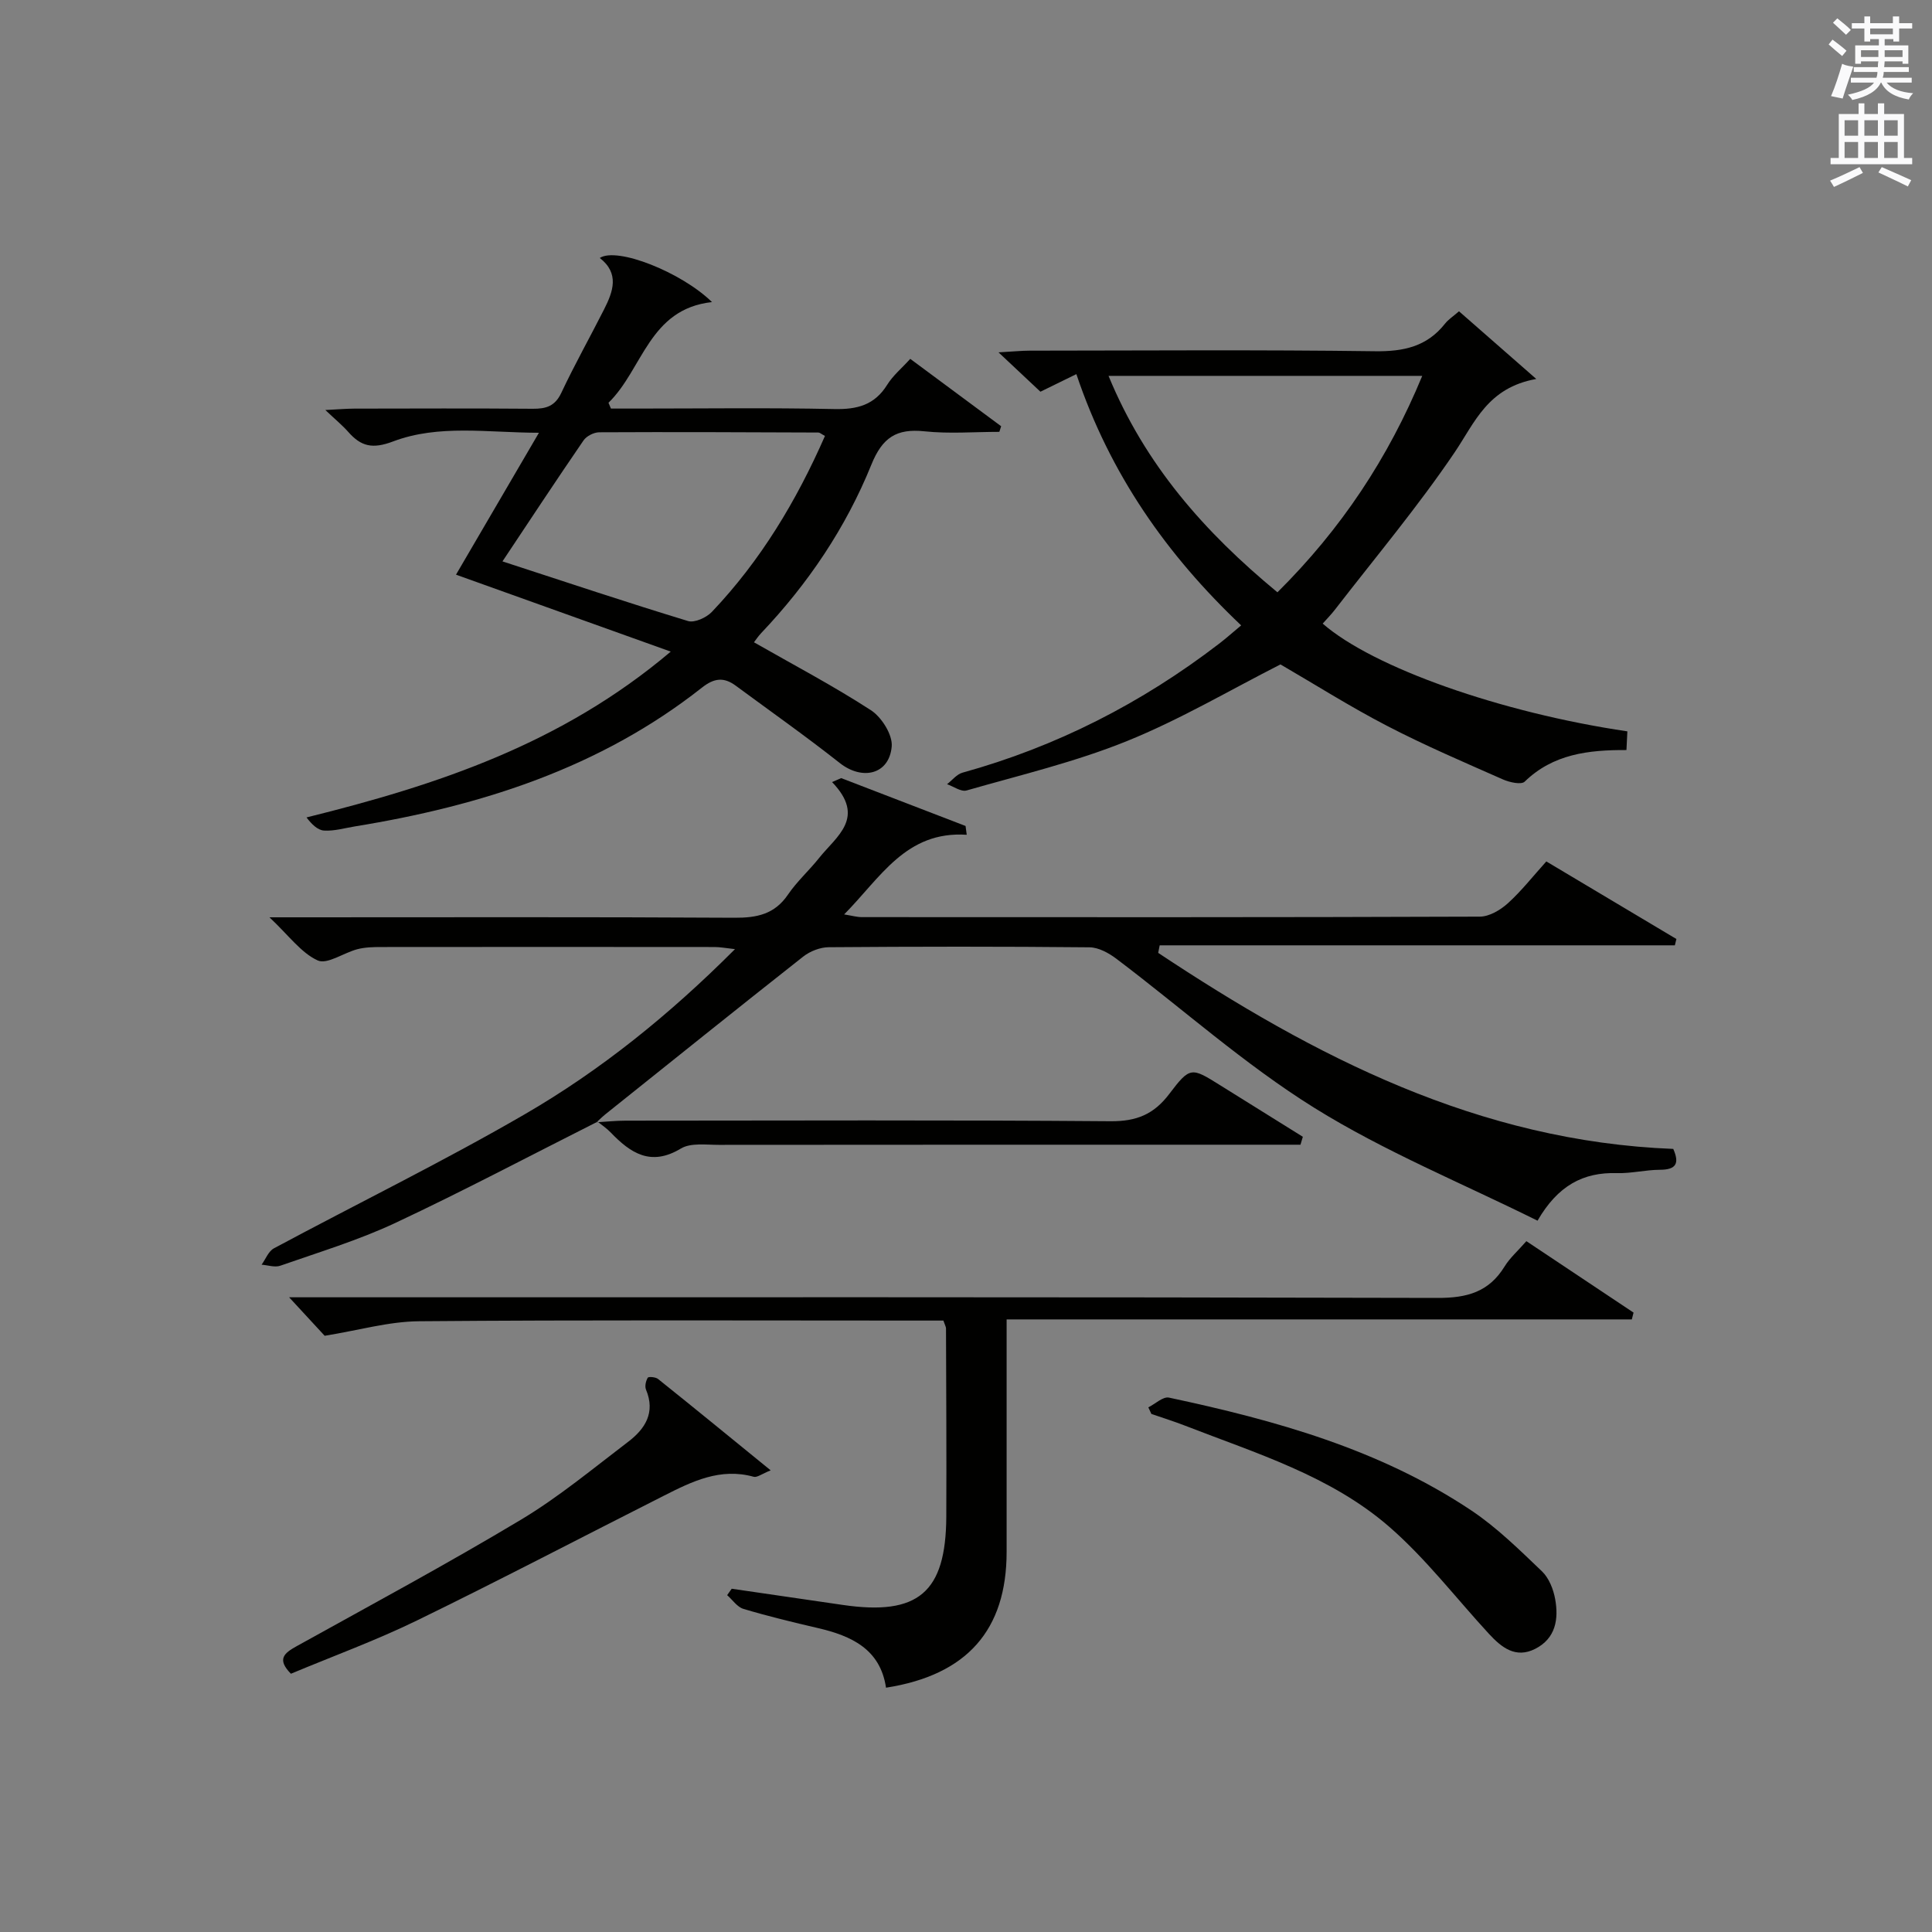 <?xml version="1.0" encoding="utf-8"?>
<!-- Generator: Adobe Illustrator 22.0.0, SVG Export Plug-In . SVG Version: 6.00 Build 0)  -->
<svg version="1.1" id="漢-ZDIC-典" xmlns="http://www.w3.org/2000/svg" xmlns:xlink="http://www.w3.org/1999/xlink" x="0px" y="0px"
	 viewBox="0 0 400 400" style="enable-background:new 0 0 400 400;" xml:space="preserve">
<rect x="0" y="0" width="400" height="400" fill="#808080" stroke="none"/>
<style type="text/css">
	.st1{fill:#010100;}
	.st2{fill:#fafafb;}
</style>
<g>
	
	<path class="st1" d="M123.71,232.24c-13.94,7.02-27.74,14.33-41.87,20.96c-7.64,3.58-15.81,6.05-23.8,8.85c-1.13,0.4-2.58-0.11-3.88-0.21
		c0.83-1.15,1.42-2.77,2.54-3.38c17.26-9.26,34.89-17.88,51.82-27.69c15.86-9.18,30.11-20.7,43.65-34.26
		c-1.83-0.2-3.04-0.44-4.24-0.44c-22.99-0.02-45.99-0.03-68.98,0c-1.65,0-3.36,0.04-4.95,0.45c-2.83,0.73-6.25,3.22-8.22,2.33
		c-3.43-1.56-5.95-5.13-9.99-8.93c2.92,0,4.6,0,6.28,0c29.99,0,59.98-0.09,89.97,0.09c4.65,0.03,8.33-0.71,11.1-4.79
		c1.86-2.73,4.39-5,6.46-7.6c3.57-4.48,9.77-8.33,2.67-15.7c0.63-0.27,1.26-0.55,1.89-0.82c8.58,3.3,17.17,6.61,25.75,9.91
		c0.08,0.61,0.16,1.22,0.24,1.82c-12.61-0.82-17.82,8.86-25.38,16.49c1.62,0.26,2.64,0.56,3.66,0.56
		c42.65,0.02,85.31,0.06,127.96-0.1c1.95-0.01,4.24-1.36,5.78-2.75c2.8-2.53,5.16-5.55,7.98-8.68c9.09,5.42,18.01,10.74,26.93,16.06
		c-0.11,0.44-0.21,0.88-0.32,1.31c-35.55,0-71.11,0-106.66,0c-0.1,0.52-0.21,1.04-0.31,1.56c32.41,21.52,66.38,39.02,106.64,40.59
		c1.31,2.98,0.63,4.31-2.75,4.32c-2.98,0.01-5.96,0.78-8.92,0.69c-6.99-0.21-12.23,2.59-16.43,9.85
		c-15.58-7.74-31.67-14.31-46.21-23.36c-14.45-9-27.32-20.54-40.96-30.85c-1.58-1.2-3.7-2.37-5.59-2.39
		c-17.99-0.18-35.99-0.16-53.98-0.02c-1.78,0.01-3.86,0.82-5.28,1.93c-13.7,10.79-27.29,21.72-40.91,32.61
		c-0.64,0.51-1.23,1.1-1.84,1.65L123.71,232.24z"/>
	<path class="st1" d="M94.41,118.98c5.68-9.71,11.18-19.12,17.17-29.38c-10.67-0.02-20.73-1.78-30.18,1.79c-4.3,1.63-6.65,1.04-9.31-1.98
		c-1.18-1.34-2.59-2.49-4.73-4.52c2.59-0.13,4.28-0.28,5.98-0.29c12.33-0.02,24.65-0.07,36.98,0.03c2.76,0.02,4.6-0.54,5.9-3.31
		c2.75-5.85,5.93-11.5,8.85-17.27c1.87-3.69,3.23-7.43-0.89-10.64c3.54-2.34,16.89,2.93,23.23,9.13
		c-13.07,1.45-14.29,13.89-21.43,20.85c0.17,0.4,0.34,0.8,0.51,1.2c1.76,0,3.51,0,5.27,0c13.66,0,27.32-0.19,40.98,0.1
		c4.74,0.1,8.33-0.83,10.94-5.02c1.2-1.93,3.04-3.45,4.78-5.37c6.43,4.77,12.62,9.36,18.82,13.95c-0.13,0.39-0.25,0.77-0.38,1.16
		c-5.16,0-10.37,0.43-15.48-0.11c-5.82-0.62-8.74,1.28-11.02,6.92c-5.27,13.02-13.08,24.61-22.8,34.85c-0.66,0.7-1.19,1.52-1.5,1.91
		c8.21,4.69,16.44,9.02,24.21,14.06c2.22,1.44,4.52,5.09,4.31,7.51c-0.51,5.82-6.1,7.1-10.76,3.42
		c-7.02-5.54-14.34-10.7-21.54-16.01c-2.44-1.8-4.45-1.61-7.01,0.42c-21.09,16.63-45.76,24.48-71.84,28.72
		c-2.12,0.35-4.28,0.99-6.38,0.86c-1.33-0.08-2.59-1.34-3.63-2.72c27.12-6.72,52.81-15.21,75.41-34.33
		C123.7,129.47,109.48,124.38,94.41,118.98z M170.8,90.26c-0.8-0.43-1.08-0.71-1.36-0.71c-15.13-0.06-30.25-0.13-45.38-0.05
		c-1.11,0.01-2.63,0.78-3.25,1.69c-5.69,8.29-11.22,16.69-16.78,25.04c13.2,4.3,25.76,8.5,38.42,12.35c1.36,0.41,3.8-0.71,4.93-1.89
		C157.44,116.11,164.86,103.79,170.8,90.26z"/>
	<path class="st1" d="M222.85,77.46c-2.95,1.45-5.15,2.52-7.44,3.64c-2.48-2.33-5-4.7-8.68-8.15c3.11-0.17,4.78-0.35,6.45-0.35
		c23.83-0.02,47.65-0.2,71.48,0.12c5.93,0.08,10.75-0.95,14.5-5.69c0.69-0.88,1.69-1.52,2.91-2.58c4.99,4.37,9.86,8.64,16,14.01
		c-10.09,1.81-12.71,9-16.91,15.21c-7.62,11.26-16.41,21.73-24.74,32.51c-0.79,1.03-1.71,1.96-2.57,2.93
		c10.42,9.1,36.87,18.44,63.08,22.31c-0.06,1.18-0.12,2.39-0.19,3.87c-7.89-0.04-15.2,0.83-21.07,6.54
		c-0.71,0.69-3.15,0.14-4.51-0.46c-8.05-3.56-16.17-7.03-23.97-11.08c-7.64-3.96-14.94-8.58-22.08-12.73
		c-10.44,5.3-20.76,11.41-31.76,15.86c-10.71,4.34-22.09,7.04-33.24,10.24c-1.13,0.32-2.68-0.83-4.03-1.3c1.06-0.82,2-2.06,3.2-2.39
		c19.48-5.39,37.11-14.41,53.11-26.69c1.44-1.1,2.8-2.32,4.58-3.8C241.6,114.92,229.84,98.22,222.85,77.46z M264.48,122.63
		c13.19-13.09,22.94-27.78,29.98-44.81c-21.98,0-43.16,0-64.95,0C237.09,96.23,249.34,110.13,264.48,122.63z"/>
	<path class="st1" d="M208.41,273.17c0,16.86,0.01,32.51,0,48.15c-0.01,16.14-8.18,25.48-24.97,28.1c-1.18-7.97-7.13-10.73-14.12-12.35
		c-5.17-1.2-10.33-2.45-15.41-3.97c-1.29-0.39-2.25-1.87-3.36-2.84c0.31-0.44,0.63-0.89,0.94-1.33c7.66,1.12,15.32,2.23,22.97,3.35
		c15.64,2.29,21.38-2.55,21.46-18.27c0.06-12.99-0.02-25.99-0.06-38.98c0-0.31-0.2-0.62-0.54-1.62c-1.71,0-3.66,0-5.61,0
		c-34.32,0-68.63-0.15-102.95,0.14c-6.25,0.05-12.48,1.87-19.54,3.01c-1.61-1.74-4.26-4.62-7.36-7.97c2.1,0,4.01,0,5.91,0
		c77.3,0,154.59-0.07,231.89,0.13c6.05,0.02,10.59-1.22,13.83-6.48c1.11-1.81,2.78-3.27,4.53-5.27c7.48,4.99,14.84,9.89,22.19,14.79
		c-0.12,0.47-0.24,0.94-0.36,1.41C294.92,273.17,251.99,273.17,208.41,273.17z"/>
	<path class="st1" d="M159.56,304.42c-1.82,0.72-2.81,1.53-3.52,1.33c-6.9-1.92-12.74,0.96-18.55,3.9c-17.06,8.62-34,17.49-51.18,25.86
		c-8.48,4.13-17.38,7.38-26.08,11.02c-2.96-3.02-1.41-4.26,1.18-5.7c15.56-8.63,31.23-17.07,46.48-26.21
		c7.8-4.68,14.89-10.58,22.16-16.11c3.52-2.67,5.69-6.05,3.7-10.8c-0.29-0.69-0.04-1.79,0.36-2.47c0.15-0.26,1.63-0.15,2.13,0.26
		C143.86,291.6,151.41,297.78,159.56,304.42z"/>
	<path class="st1" d="M237.75,291.38c1.43-0.72,3.05-2.28,4.27-2.02c22.01,4.69,43.62,10.69,62.61,23.37c5.31,3.55,9.96,8.15,14.61,12.59
		c1.45,1.38,2.37,3.71,2.74,5.75c0.75,4.14,0.12,8.14-4.12,10.3c-4.07,2.07-6.98-0.28-9.59-3.1c-6.85-7.43-13.07-15.59-20.66-22.18
		c-12.13-10.53-27.52-15.19-42.23-20.91c-2.3-0.9-4.67-1.63-7-2.44C238.17,292.29,237.96,291.83,237.75,291.38z"/>
	<path class="st1" d="M123.58,232.35c1.99-0.12,3.97-0.33,5.96-0.33c33.46-0.02,66.92-0.15,100.38,0.12c5.37,0.04,8.96-1.41,12.18-5.67
		c4.31-5.7,4.59-5.49,10.54-1.77c5.7,3.56,11.4,7.11,17.1,10.66c-0.16,0.55-0.33,1.09-0.49,1.64c-1.7,0-3.39,0-5.09,0
		c-38.45,0-76.91-0.01-115.36,0.03c-2.64,0-5.8-0.46-7.83,0.76c-6.24,3.77-10.43,0.94-14.55-3.34c-0.8-0.83-1.78-1.5-2.7-2.22
		C123.71,232.24,123.58,232.35,123.58,232.35z"/>
	
	
	<path class="st2" d="M378.6,9.2l0.8-1c0.9,0.7,1.9,1.4,2.9,2.3l-0.9,1.1C380.3,10.7,379.4,9.9,378.6,9.2z M379.1,19.9
		c0.9-2.1,1.6-4.3,2.3-6.7c0.4,0.2,0.8,0.4,2.3,0.6c-0.7,2.1-1.5,4.3-2.2,6.6L379.1,19.9z M379.5,4.7l0.9-0.9c1,0.8,2,1.6,2.8,2.4
		l-1,1C381.2,6.3,380.3,5.4,379.5,4.7z M392,3.4h1.2v1.4h2.7v1.1h-2.7v2.7H392V8.1h-1.8v1.3h4.9v3.8h-1.2v-0.5h-3.7
		c0,0.4-0.1,0.9-0.1,1.2h5.1v1H390c0,0.5-0.1,0.9-0.2,1.2h6v1h-5.2c1.1,1.3,2.9,2,5.5,2.2c-0.4,0.4-0.7,0.8-0.9,1.3
		c-2.9-0.5-4.8-1.6-5.7-3.5h-0.1c-0.8,1.7-2.7,2.9-5.9,3.6c-0.2-0.4-0.6-0.8-0.9-1.1c2.8-0.6,4.6-1.4,5.4-2.5h-4.8v-1h5.3
		c0.1-0.3,0.2-0.7,0.2-1.2h-4.9v-1h5c0-0.4,0-0.8,0.1-1.2h-3.6v0.5h-1.2V9.4h4.9V8.1h-1.8v0.5H386V5.9h-2.6V4.8h2.6V3.4h1.2v1.4h4.7
		V3.4z M385.3,11.8h3.6c0-0.4,0-0.9,0-1.4h-3.6V11.8z M387.2,7.1h4.7V5.9h-4.7V7.1z M393.9,10.4h-3.7c0,0.5,0,1,0,1.4h3.7V10.4z"/>
	<path class="st2" d="M384.7,21.4h1.3v2.2h2.8v-2.2h1.3v2.2h4.1v9.1h1.7V34h-16.9v-1.3h1.7v-9.1h4.1V21.4z M385,34.6l0.7,1.2
		c-1.8,0.9-3.8,1.9-6,2.9c-0.2-0.4-0.5-0.8-0.8-1.3C381.3,36.4,383.3,35.4,385,34.6z M381.9,28.1h2.8v-3.2h-2.8V28.1z M381.9,32.7
		h2.8v-3.3h-2.8V32.7z M386,28.1h2.8v-3.2H386V28.1z M386,32.7h2.8v-3.3H386V32.7z M389.6,34.6c2.1,0.9,4.1,1.8,6.1,2.7l-0.7,1.3
		c-2.2-1.1-4.2-2-6.1-2.9L389.6,34.6z M392.9,24.9h-2.8v3.2h2.8V24.9z M390.1,32.7h2.8v-3.3h-2.8V32.7z"/>
</g>
</svg>

